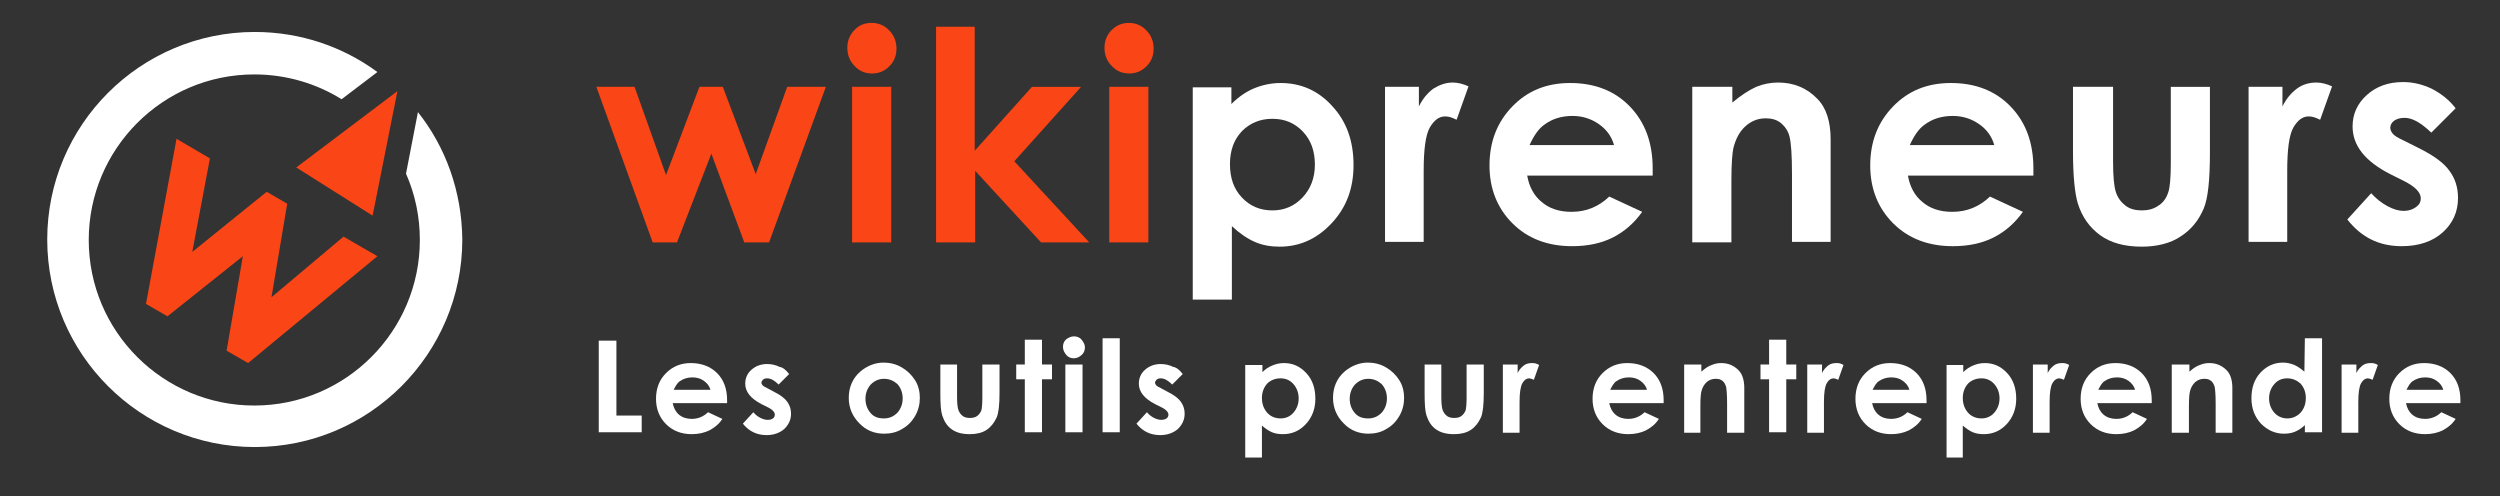 <?xml version="1.0" encoding="utf-8"?>
<!-- Generator: Adobe Illustrator 23.0.2, SVG Export Plug-In . SVG Version: 6.00 Build 0)  -->
<svg version="1.1" id="Calque_1" xmlns="http://www.w3.org/2000/svg" xmlns:xlink="http://www.w3.org/1999/xlink" x="0px" y="0px"
	 viewBox="0 0 524 104" style="enable-background:new 0 0 524 104;" xml:space="preserve">
<rect x="0" y="0" width="524" height="104" fill="#333333" stroke="none"/>
<style type="text/css">
	.st0{fill-rule:evenodd;clip-rule:evenodd;fill:#FFFFFF;}
	.st1{fill:#FA4616;}
	.st2{fill:#FFFFFF;}
	.st3{display:none;}
</style>
<g>
	<path class="st0" d="M87.6,23.5l-2.5,12.9c1.9,4.3,2.9,9,2.9,13.9C88,69.4,72.5,85,53.3,85c-19.1,0-34.7-15.5-34.7-34.7
		c0-19.1,15.5-34.7,34.7-34.7c6.7,0,13,1.9,18.3,5.2l7.5-5.7C71.9,9.8,63,6.7,53.4,6.7c-24,0-43.5,19.5-43.5,43.5
		s19.5,43.5,43.5,43.5s43.5-19.5,43.5-43.5C96.8,40.1,93.4,30.8,87.6,23.5z"/>
	<g>
		<path class="st1" d="M37,29.1l7,4.1l-3.7,19.6l15.6-12.6l4.3,2.5l-3.3,19.6L72,49.6l7.1,4.1L52,76.1l-4.5-2.6l3.4-19.8L35.1,66.3
			l-4.5-2.6L37,29.1z"/>
	</g>
	<polygon class="st1" points="78.1,45.2 62.1,35.1 83.3,19.1 	"/>
	<path class="st1" d="M125,18.2h8l6.6,18.5l7-18.5h4.9l6.9,18.3l6.6-18.3h8.1l-11.9,32.6H156l-6.9-18.6l-7.2,18.6h-5.1L125,18.2z"/>
	<path class="st1" d="M182.7,4.8c1.4,0,2.7,0.5,3.7,1.6c1,1,1.5,2.3,1.5,3.8s-0.5,2.7-1.5,3.7s-2.2,1.5-3.6,1.5
		c-1.5,0-2.7-0.5-3.7-1.6c-1-1-1.5-2.3-1.5-3.8c0-1.4,0.5-2.7,1.5-3.7C180,5.3,181.2,4.8,182.7,4.8z M178.6,18.2h8.2v32.6h-8.2V18.2
		z"/>
	<path class="st1" d="M196.1,5.6h8.2v26l12-13.4h10.3l-14,15.6l15.7,17h-10.1l-13.8-15v15h-8.2V5.6H196.1z"/>
	<path class="st1" d="M236.6,4.8c1.4,0,2.7,0.5,3.7,1.6c1,1,1.5,2.3,1.5,3.8s-0.5,2.7-1.5,3.7s-2.2,1.5-3.6,1.5
		c-1.5,0-2.7-0.5-3.7-1.6c-1-1-1.5-2.3-1.5-3.8c0-1.4,0.5-2.7,1.5-3.7C234,5.3,235.2,4.8,236.6,4.8z M232.5,18.2h8.2v32.6h-8.2V18.2
		z"/>
	<path class="st2" d="M258.1,18.2v3.6c1.5-1.5,3.1-2.6,4.8-3.3c1.7-0.7,3.6-1.1,5.5-1.1c4.3,0,7.9,1.6,10.8,4.8
		c3,3.2,4.5,7.3,4.5,12.4c0,4.9-1.5,8.9-4.6,12.2c-3.1,3.3-6.7,4.9-10.9,4.9c-1.9,0-3.6-0.3-5.2-1s-3.2-1.8-4.8-3.3v15.4H250V18.3
		h8.1V18.2z M266.7,24.9c-2.6,0-4.7,0.9-6.4,2.6c-1.7,1.8-2.5,4.1-2.5,6.9c0,2.9,0.8,5.2,2.5,7s3.8,2.7,6.4,2.7
		c2.5,0,4.6-0.9,6.3-2.7c1.7-1.8,2.6-4.1,2.6-6.9s-0.8-5.1-2.5-6.9C271.4,25.8,269.3,24.9,266.7,24.9z"/>
	<path class="st2" d="M290.4,18.2h7v4.1c0.8-1.6,1.8-2.8,3-3.7c1.3-0.8,2.6-1.3,4.1-1.3c1.1,0,2.2,0.3,3.3,0.8l-2.5,7
		c-1-0.5-1.7-0.7-2.4-0.7c-1.3,0-2.3,0.8-3.2,2.3c-0.9,1.6-1.3,4.6-1.3,9.2v1.6v13.2h-8.1V18.2H290.4z"/>
	<path class="st2" d="M346.4,36.8h-26.3c0.4,2.3,1.4,4.2,3,5.5c1.6,1.4,3.7,2.1,6.3,2.1c3.1,0,5.7-1.1,7.9-3.2l6.9,3.2
		c-1.7,2.4-3.8,4.2-6.2,5.4c-2.4,1.2-5.2,1.8-8.5,1.8c-5.1,0-9.3-1.6-12.5-4.8c-3.2-3.2-4.8-7.3-4.8-12.1c0-5,1.6-9.1,4.8-12.4
		c3.2-3.3,7.2-4.9,12.1-4.9c5.1,0,9.3,1.6,12.5,4.9s4.8,7.6,4.8,13L346.4,36.8z M338.3,30.4c-0.5-1.8-1.6-3.3-3.2-4.4
		s-3.4-1.7-5.5-1.7c-2.3,0-4.3,0.6-6,1.9c-1.1,0.8-2.1,2.2-3,4.2H338.3z"/>
	<path class="st2" d="M354.9,18.2h8.2v3.3c1.9-1.6,3.5-2.6,5-3.3c1.5-0.6,3-0.9,4.6-0.9c3.2,0,6,1.1,8.2,3.4
		c1.9,1.9,2.8,4.8,2.8,8.5v21.5h-8.1V36.4c0-3.9-0.2-6.5-0.5-7.7c-0.3-1.3-1-2.2-1.8-2.9c-0.9-0.7-1.9-1-3.2-1
		c-1.7,0-3.1,0.6-4.3,1.7c-1.2,1.1-2,2.6-2.5,4.6c-0.2,1-0.4,3.2-0.4,6.6v13.1h-8.2V18.2H354.9z"/>
	<path class="st2" d="M426.2,36.8h-26.3c0.4,2.3,1.4,4.2,3,5.5c1.6,1.4,3.7,2.1,6.3,2.1c3.1,0,5.7-1.1,7.9-3.2l6.9,3.2
		c-1.7,2.4-3.8,4.2-6.2,5.4c-2.4,1.2-5.2,1.8-8.5,1.8c-5.1,0-9.3-1.6-12.5-4.8c-3.2-3.2-4.8-7.3-4.8-12.1c0-5,1.6-9.1,4.8-12.4
		s7.2-4.9,12.1-4.9c5.1,0,9.3,1.6,12.5,4.9s4.8,7.6,4.8,13V36.8z M418,30.4c-0.5-1.8-1.6-3.3-3.2-4.4c-1.6-1.1-3.4-1.7-5.5-1.7
		c-2.3,0-4.3,0.6-6,1.9c-1.1,0.8-2.1,2.2-3,4.2H418z"/>
	<path class="st2" d="M434.6,18.2h8.3v15.7c0,3.1,0.2,5.2,0.6,6.4c0.4,1.2,1.1,2.1,2,2.8c0.9,0.7,2.1,1,3.4,1c1.4,0,2.5-0.3,3.5-1
		c1-0.6,1.7-1.6,2.1-2.9c0.3-0.9,0.5-2.9,0.5-6v-16h8.2V32c0,5.7-0.4,9.6-1.3,11.7c-1.1,2.6-2.7,4.5-4.9,5.9
		c-2.1,1.4-4.9,2.1-8.1,2.1c-3.6,0-6.5-0.8-8.7-2.4s-3.8-3.8-4.7-6.7c-0.6-2-1-5.6-1-10.8V18.2H434.6z"/>
	<path class="st2" d="M471.4,18.2h7v4.1c0.8-1.6,1.8-2.8,3-3.7s2.6-1.3,4.1-1.3c1.1,0,2.2,0.3,3.3,0.8l-2.5,7
		c-1-0.5-1.7-0.7-2.4-0.7c-1.3,0-2.3,0.8-3.2,2.3c-0.9,1.6-1.3,4.6-1.3,9.2v1.6v13.2h-8.1V18.2H471.4z"/>
	<path class="st2" d="M514.7,22.7l-5.1,5.1c-2.1-2-3.9-3.1-5.6-3.1c-0.9,0-1.6,0.2-2.2,0.6c-0.5,0.4-0.8,0.9-0.8,1.5
		c0,0.4,0.2,0.8,0.5,1.2c0.3,0.4,1.1,0.9,2.4,1.5l3,1.5c3.2,1.6,5.3,3.1,6.5,4.8c1.2,1.6,1.8,3.5,1.8,5.7c0,2.9-1.1,5.3-3.2,7.2
		c-2.1,1.9-5,2.9-8.6,2.9c-4.8,0-8.5-1.9-11.4-5.6l5-5.5c1,1.1,2.1,2,3.4,2.7c1.3,0.7,2.4,1,3.4,1c1.1,0,1.9-0.3,2.6-0.8
		c0.7-0.5,1-1.1,1-1.8c0-1.3-1.2-2.5-3.6-3.7l-2.8-1.4c-5.3-2.7-7.9-6-7.9-10c0-2.6,1-4.8,3-6.6c2-1.8,4.5-2.7,7.6-2.7
		c2.1,0,4.1,0.5,6,1.4C511.8,19.7,513.4,21,514.7,22.7z"/>
	<g>
		<path class="st2" d="M125.5,71.4h3.7v15.7h5.3v3.5h-9V71.4z"/>
		<path class="st2" d="M152.4,84.5H141c0.2,1,0.6,1.8,1.3,2.4c0.7,0.6,1.6,0.9,2.7,0.9c1.3,0,2.5-0.5,3.4-1.4l3,1.4
			c-0.7,1.1-1.6,1.8-2.7,2.4c-1,0.5-2.3,0.8-3.7,0.8c-2.2,0-4-0.7-5.4-2.1s-2.1-3.2-2.1-5.3c0-2.2,0.7-4,2.1-5.4s3.1-2.1,5.2-2.1
			c2.2,0,4.1,0.7,5.5,2.1s2.1,3.3,2.1,5.7V84.5z M148.9,81.7c-0.2-0.8-0.7-1.4-1.4-1.9c-0.7-0.5-1.5-0.7-2.4-0.7
			c-1,0-1.9,0.3-2.6,0.8c-0.5,0.3-0.9,1-1.3,1.8L148.9,81.7L148.9,81.7z"/>
		<path class="st2" d="M165.4,78.4l-2.2,2.2c-0.9-0.9-1.7-1.3-2.4-1.3c-0.4,0-0.7,0.1-0.9,0.3c-0.2,0.2-0.3,0.4-0.3,0.6
			s0.1,0.4,0.2,0.5c0.1,0.2,0.5,0.4,1.1,0.7l1.3,0.7c1.4,0.7,2.3,1.4,2.8,2.1s0.8,1.5,0.8,2.5c0,1.3-0.5,2.3-1.4,3.2
			c-0.9,0.8-2.2,1.3-3.7,1.3c-2.1,0-3.7-0.8-5-2.4l2.2-2.4c0.4,0.5,0.9,0.9,1.5,1.2c0.6,0.3,1.1,0.4,1.5,0.4c0.5,0,0.8-0.1,1.1-0.3
			c0.3-0.2,0.4-0.5,0.4-0.8c0-0.5-0.5-1.1-1.6-1.6l-1.2-0.6c-2.3-1.2-3.4-2.6-3.4-4.3c0-1.1,0.4-2.1,1.3-2.9s2-1.2,3.3-1.2
			c0.9,0,1.8,0.2,2.6,0.6C164.1,77,164.8,77.6,165.4,78.4z"/>
		<path class="st2" d="M185.2,76c1.3,0,2.6,0.3,3.8,1c1.2,0.7,2.1,1.6,2.8,2.7c0.7,1.1,1,2.4,1,3.7c0,1.3-0.3,2.6-1,3.8
			c-0.7,1.2-1.6,2.1-2.7,2.7c-1.1,0.7-2.4,1-3.8,1c-2,0-3.8-0.7-5.2-2.2c-1.4-1.4-2.2-3.2-2.2-5.3c0-2.2,0.8-4.1,2.4-5.5
			C181.7,76.7,183.4,76,185.2,76z M185.3,79.4c-1.1,0-2,0.4-2.8,1.2c-0.7,0.8-1.1,1.8-1.1,3s0.4,2.2,1.1,3s1.6,1.1,2.8,1.1
			c1.1,0,2-0.4,2.8-1.2c0.7-0.8,1.1-1.8,1.1-3s-0.4-2.2-1.1-3C187.3,79.8,186.4,79.4,185.3,79.4z"/>
		<path class="st2" d="M197,76.4h3.6v6.8c0,1.3,0.1,2.3,0.3,2.8c0.2,0.5,0.5,0.9,0.9,1.2c0.4,0.3,0.9,0.4,1.5,0.4s1.1-0.1,1.5-0.4
			s0.7-0.7,0.9-1.2c0.1-0.4,0.2-1.3,0.2-2.6v-7h3.6v6c0,2.5-0.2,4.2-0.6,5.1c-0.5,1.1-1.2,2-2.1,2.6s-2.1,0.9-3.5,0.9
			c-1.6,0-2.8-0.3-3.8-1s-1.6-1.7-2-2.9c-0.3-0.9-0.4-2.4-0.4-4.7v-6H197z"/>
		<path class="st2" d="M214.8,71.2h3.6v5.2h2.1v3.1h-2.1v11.1h-3.6V79.5H213v-3.1h1.8V71.2z"/>
		<path class="st2" d="M225.1,70.5c0.6,0,1.2,0.2,1.6,0.7s0.7,1,0.7,1.6s-0.2,1.2-0.7,1.6c-0.4,0.4-1,0.7-1.6,0.7s-1.2-0.2-1.6-0.7
			s-0.7-1-0.7-1.7c0-0.6,0.2-1.2,0.7-1.6C223.9,70.8,224.5,70.5,225.1,70.5z M223.3,76.4h3.6v14.2h-3.6V76.4z"/>
		<path class="st2" d="M231.1,70.9h3.6v19.7h-3.6V70.9z"/>
		<path class="st2" d="M247.9,78.4l-2.2,2.2c-0.9-0.9-1.7-1.3-2.4-1.3c-0.4,0-0.7,0.1-0.9,0.3c-0.2,0.2-0.3,0.4-0.3,0.6
			s0.1,0.4,0.2,0.5c0.1,0.2,0.5,0.4,1.1,0.7l1.3,0.7c1.4,0.7,2.3,1.4,2.8,2.1s0.8,1.5,0.8,2.5c0,1.3-0.5,2.3-1.4,3.2
			c-0.9,0.8-2.2,1.3-3.7,1.3c-2.1,0-3.7-0.8-5-2.4l2.2-2.4c0.4,0.5,0.9,0.9,1.5,1.2c0.6,0.3,1.1,0.4,1.5,0.4c0.5,0,0.8-0.1,1.1-0.3
			c0.3-0.2,0.4-0.5,0.4-0.8c0-0.5-0.5-1.1-1.6-1.6l-1.2-0.6c-2.3-1.2-3.4-2.6-3.4-4.3c0-1.1,0.4-2.1,1.3-2.9s2-1.2,3.3-1.2
			c0.9,0,1.8,0.2,2.6,0.6C246.6,77,247.3,77.6,247.9,78.4z"/>
		<path class="st2" d="M264.6,76.4V78c0.6-0.6,1.3-1.1,2.1-1.4c0.7-0.3,1.5-0.5,2.4-0.5c1.9,0,3.4,0.7,4.7,2.1
			c1.3,1.4,1.9,3.2,1.9,5.4c0,2.1-0.7,3.9-2,5.3s-2.9,2.1-4.8,2.1c-0.8,0-1.6-0.1-2.3-0.4c-0.7-0.3-1.4-0.8-2.1-1.4v6.7H261V76.5
			h3.6V76.4z M268.4,79.3c-1.1,0-2.1,0.4-2.8,1.1c-0.7,0.8-1.1,1.8-1.1,3c0,1.3,0.4,2.3,1.1,3.1c0.7,0.8,1.7,1.2,2.8,1.2
			c1.1,0,2-0.4,2.7-1.2c0.7-0.8,1.1-1.8,1.1-3s-0.4-2.2-1.1-3S269.5,79.3,268.4,79.3z"/>
		<path class="st2" d="M286.7,76c1.3,0,2.6,0.3,3.8,1c1.2,0.7,2.1,1.6,2.8,2.7c0.7,1.1,1,2.4,1,3.7c0,1.3-0.3,2.6-1,3.8
			c-0.7,1.2-1.6,2.1-2.7,2.7c-1.1,0.7-2.4,1-3.8,1c-2,0-3.8-0.7-5.2-2.2c-1.4-1.4-2.2-3.2-2.2-5.3c0-2.2,0.8-4.1,2.4-5.5
			C283.2,76.7,284.9,76,286.7,76z M286.8,79.4c-1.1,0-2,0.4-2.8,1.2c-0.7,0.8-1.1,1.8-1.1,3s0.4,2.2,1.1,3s1.6,1.1,2.8,1.1
			c1.1,0,2-0.4,2.8-1.2c0.7-0.8,1.1-1.8,1.1-3s-0.4-2.2-1.1-3C288.8,79.8,287.9,79.4,286.8,79.4z"/>
		<path class="st2" d="M298.5,76.4h3.6v6.8c0,1.3,0.1,2.3,0.3,2.8c0.2,0.5,0.5,0.9,0.9,1.2c0.4,0.3,0.9,0.4,1.5,0.4s1.1-0.1,1.5-0.4
			s0.7-0.7,0.9-1.2c0.1-0.4,0.2-1.3,0.2-2.6v-7h3.6v6c0,2.5-0.2,4.2-0.6,5.1c-0.5,1.1-1.2,2-2.1,2.6s-2.1,0.9-3.5,0.9
			c-1.6,0-2.8-0.3-3.8-1s-1.6-1.7-2-2.9c-0.3-0.9-0.4-2.4-0.4-4.7v-6H298.5z"/>
		<path class="st2" d="M315,76.4h3.1v1.8c0.3-0.7,0.8-1.2,1.3-1.6s1.1-0.5,1.8-0.5c0.5,0,0.9,0.1,1.4,0.4l-1.1,3.1
			c-0.4-0.2-0.8-0.3-1-0.3c-0.5,0-1,0.3-1.4,1s-0.6,2-0.6,4V85v5.7H315V76.4z"/>
		<path class="st2" d="M348.7,84.5h-11.4c0.2,1,0.6,1.8,1.3,2.4c0.7,0.6,1.6,0.9,2.7,0.9c1.3,0,2.5-0.5,3.4-1.4l3,1.4
			c-0.7,1.1-1.6,1.8-2.7,2.4c-1,0.5-2.3,0.8-3.7,0.8c-2.2,0-4-0.7-5.4-2.1s-2.1-3.2-2.1-5.3c0-2.2,0.7-4,2.1-5.4s3.1-2.1,5.2-2.1
			c2.2,0,4.1,0.7,5.5,2.1s2.1,3.3,2.1,5.7V84.5z M345.2,81.7c-0.2-0.8-0.7-1.4-1.4-1.9c-0.7-0.5-1.5-0.7-2.4-0.7
			c-1,0-1.9,0.3-2.6,0.8c-0.5,0.3-0.9,1-1.3,1.8L345.2,81.7L345.2,81.7z"/>
		<path class="st2" d="M353,76.4h3.6v1.5c0.8-0.7,1.5-1.2,2.2-1.4c0.7-0.3,1.3-0.4,2-0.4c1.4,0,2.6,0.5,3.6,1.5
			c0.8,0.8,1.2,2.1,1.2,3.7v9.4H362v-6.2c0-1.7-0.1-2.8-0.2-3.4c-0.2-0.6-0.4-1-0.8-1.3s-0.8-0.4-1.4-0.4c-0.7,0-1.3,0.2-1.9,0.7
			c-0.5,0.5-0.9,1.1-1.1,2c-0.1,0.4-0.2,1.4-0.2,2.9v5.7H353V76.4z"/>
		<path class="st2" d="M370.8,71.2h3.6v5.2h2.1v3.1h-2.1v11.1h-3.6V79.5H369v-3.1h1.8L370.8,71.2L370.8,71.2z"/>
		<path class="st2" d="M378.8,76.4h3.1v1.8c0.3-0.7,0.8-1.2,1.3-1.6s1.1-0.5,1.8-0.5c0.5,0,0.9,0.1,1.4,0.4l-1.1,3.1
			c-0.4-0.2-0.8-0.3-1-0.3c-0.5,0-1,0.3-1.4,1s-0.6,2-0.6,4V85v5.7h-3.5V76.4z"/>
		<path class="st2" d="M403.8,84.5h-11.4c0.2,1,0.6,1.8,1.3,2.4s1.6,0.9,2.7,0.9c1.3,0,2.5-0.5,3.4-1.4l3,1.4
			c-0.7,1.1-1.6,1.8-2.7,2.4c-1,0.5-2.3,0.8-3.7,0.8c-2.2,0-4-0.7-5.4-2.1s-2.1-3.2-2.1-5.3c0-2.2,0.7-4,2.1-5.4
			c1.4-1.4,3.1-2.1,5.2-2.1c2.2,0,4.1,0.7,5.5,2.1s2.1,3.3,2.1,5.7L403.8,84.5z M400.2,81.7c-0.2-0.8-0.7-1.4-1.4-1.9
			s-1.5-0.7-2.4-0.7c-1,0-1.9,0.3-2.6,0.8c-0.5,0.3-0.9,1-1.3,1.8L400.2,81.7L400.2,81.7z"/>
		<path class="st2" d="M411.5,76.4V78c0.6-0.6,1.3-1.1,2.1-1.4c0.7-0.3,1.5-0.5,2.4-0.5c1.9,0,3.4,0.7,4.7,2.1s1.9,3.2,1.9,5.4
			c0,2.1-0.7,3.9-2,5.3s-2.9,2.1-4.8,2.1c-0.8,0-1.6-0.1-2.3-0.4s-1.4-0.8-2.1-1.4v6.7H408V76.5h3.5V76.4z M415.3,79.3
			c-1.1,0-2.1,0.4-2.8,1.1c-0.7,0.8-1.1,1.8-1.1,3c0,1.3,0.4,2.3,1.1,3.1c0.7,0.8,1.7,1.2,2.8,1.2s2-0.4,2.7-1.2
			c0.7-0.8,1.1-1.8,1.1-3s-0.4-2.2-1.1-3C417.3,79.7,416.4,79.3,415.3,79.3z"/>
		<path class="st2" d="M426.1,76.4h3.1v1.8c0.3-0.7,0.8-1.2,1.3-1.6s1.1-0.5,1.8-0.5c0.5,0,0.9,0.1,1.4,0.4l-1.1,3.1
			c-0.4-0.2-0.8-0.3-1-0.3c-0.5,0-1,0.3-1.4,1s-0.6,2-0.6,4V85v5.7h-3.5V76.4z"/>
		<path class="st2" d="M451,84.5h-11.4c0.2,1,0.6,1.8,1.3,2.4s1.6,0.9,2.7,0.9c1.3,0,2.5-0.5,3.4-1.4l3,1.4
			c-0.7,1.1-1.6,1.8-2.7,2.4c-1,0.5-2.3,0.8-3.7,0.8c-2.2,0-4-0.7-5.4-2.1s-2.1-3.2-2.1-5.3c0-2.2,0.7-4,2.1-5.4
			c1.4-1.4,3.1-2.1,5.2-2.1c2.2,0,4.1,0.7,5.5,2.1s2.1,3.3,2.1,5.7L451,84.5z M447.5,81.7c-0.2-0.8-0.7-1.4-1.4-1.9
			s-1.5-0.7-2.4-0.7c-1,0-1.9,0.3-2.6,0.8c-0.5,0.3-0.9,1-1.3,1.8L447.5,81.7L447.5,81.7z"/>
		<path class="st2" d="M455.3,76.4h3.6v1.5c0.8-0.7,1.5-1.2,2.2-1.4c0.7-0.3,1.3-0.4,2-0.4c1.4,0,2.6,0.5,3.6,1.5
			c0.8,0.8,1.2,2.1,1.2,3.7v9.4h-3.5v-6.2c0-1.7-0.1-2.8-0.2-3.4c-0.2-0.6-0.4-1-0.8-1.3c-0.4-0.3-0.8-0.4-1.4-0.4
			c-0.7,0-1.3,0.2-1.9,0.7c-0.5,0.5-0.9,1.1-1.1,2c-0.1,0.4-0.2,1.4-0.2,2.9v5.7h-3.6V76.4H455.3z"/>
		<path class="st2" d="M483.1,70.9h3.6v19.7h-3.6v-1.5c-0.7,0.7-1.4,1.1-2.1,1.4c-0.7,0.3-1.5,0.4-2.3,0.4c-1.8,0-3.4-0.7-4.8-2.1
			c-1.3-1.4-2-3.2-2-5.3c0-2.2,0.6-4,1.9-5.4c1.3-1.4,2.9-2.1,4.7-2.1c0.9,0,1.6,0.2,2.4,0.5c0.7,0.3,1.4,0.8,2.1,1.4L483.1,70.9
			L483.1,70.9z M479.4,79.3c-1.1,0-2,0.4-2.7,1.2c-0.7,0.8-1.1,1.8-1.1,3s0.4,2.2,1.1,3c0.7,0.8,1.7,1.2,2.7,1.2
			c1.1,0,2-0.4,2.8-1.2c0.7-0.8,1.1-1.8,1.1-3.1c0-1.2-0.4-2.2-1.1-3C481.4,79.7,480.5,79.3,479.4,79.3z"/>
		<path class="st2" d="M490.8,76.4h3.1v1.8c0.3-0.7,0.8-1.2,1.3-1.6s1.1-0.5,1.8-0.5c0.5,0,0.9,0.1,1.4,0.4l-1.1,3.1
			c-0.4-0.2-0.8-0.3-1-0.3c-0.5,0-1,0.3-1.4,1s-0.6,2-0.6,4V85v5.7h-3.5V76.4z"/>
		<path class="st2" d="M515.7,84.5h-11.4c0.2,1,0.6,1.8,1.3,2.4s1.6,0.9,2.7,0.9c1.3,0,2.5-0.5,3.4-1.4l3,1.4
			c-0.7,1.1-1.6,1.8-2.7,2.4c-1,0.5-2.3,0.8-3.7,0.8c-2.2,0-4-0.7-5.4-2.1s-2.1-3.2-2.1-5.3c0-2.2,0.7-4,2.1-5.4
			c1.4-1.4,3.1-2.1,5.2-2.1c2.2,0,4.1,0.7,5.5,2.1s2.1,3.3,2.1,5.7L515.7,84.5z M512.1,81.7c-0.2-0.8-0.7-1.4-1.4-1.9
			s-1.5-0.7-2.4-0.7c-1,0-1.9,0.3-2.6,0.8c-0.5,0.3-0.9,1-1.3,1.8L512.1,81.7L512.1,81.7z"/>
	</g>
</g>
<g id="Regles" class="st3">
</g>
</svg>
